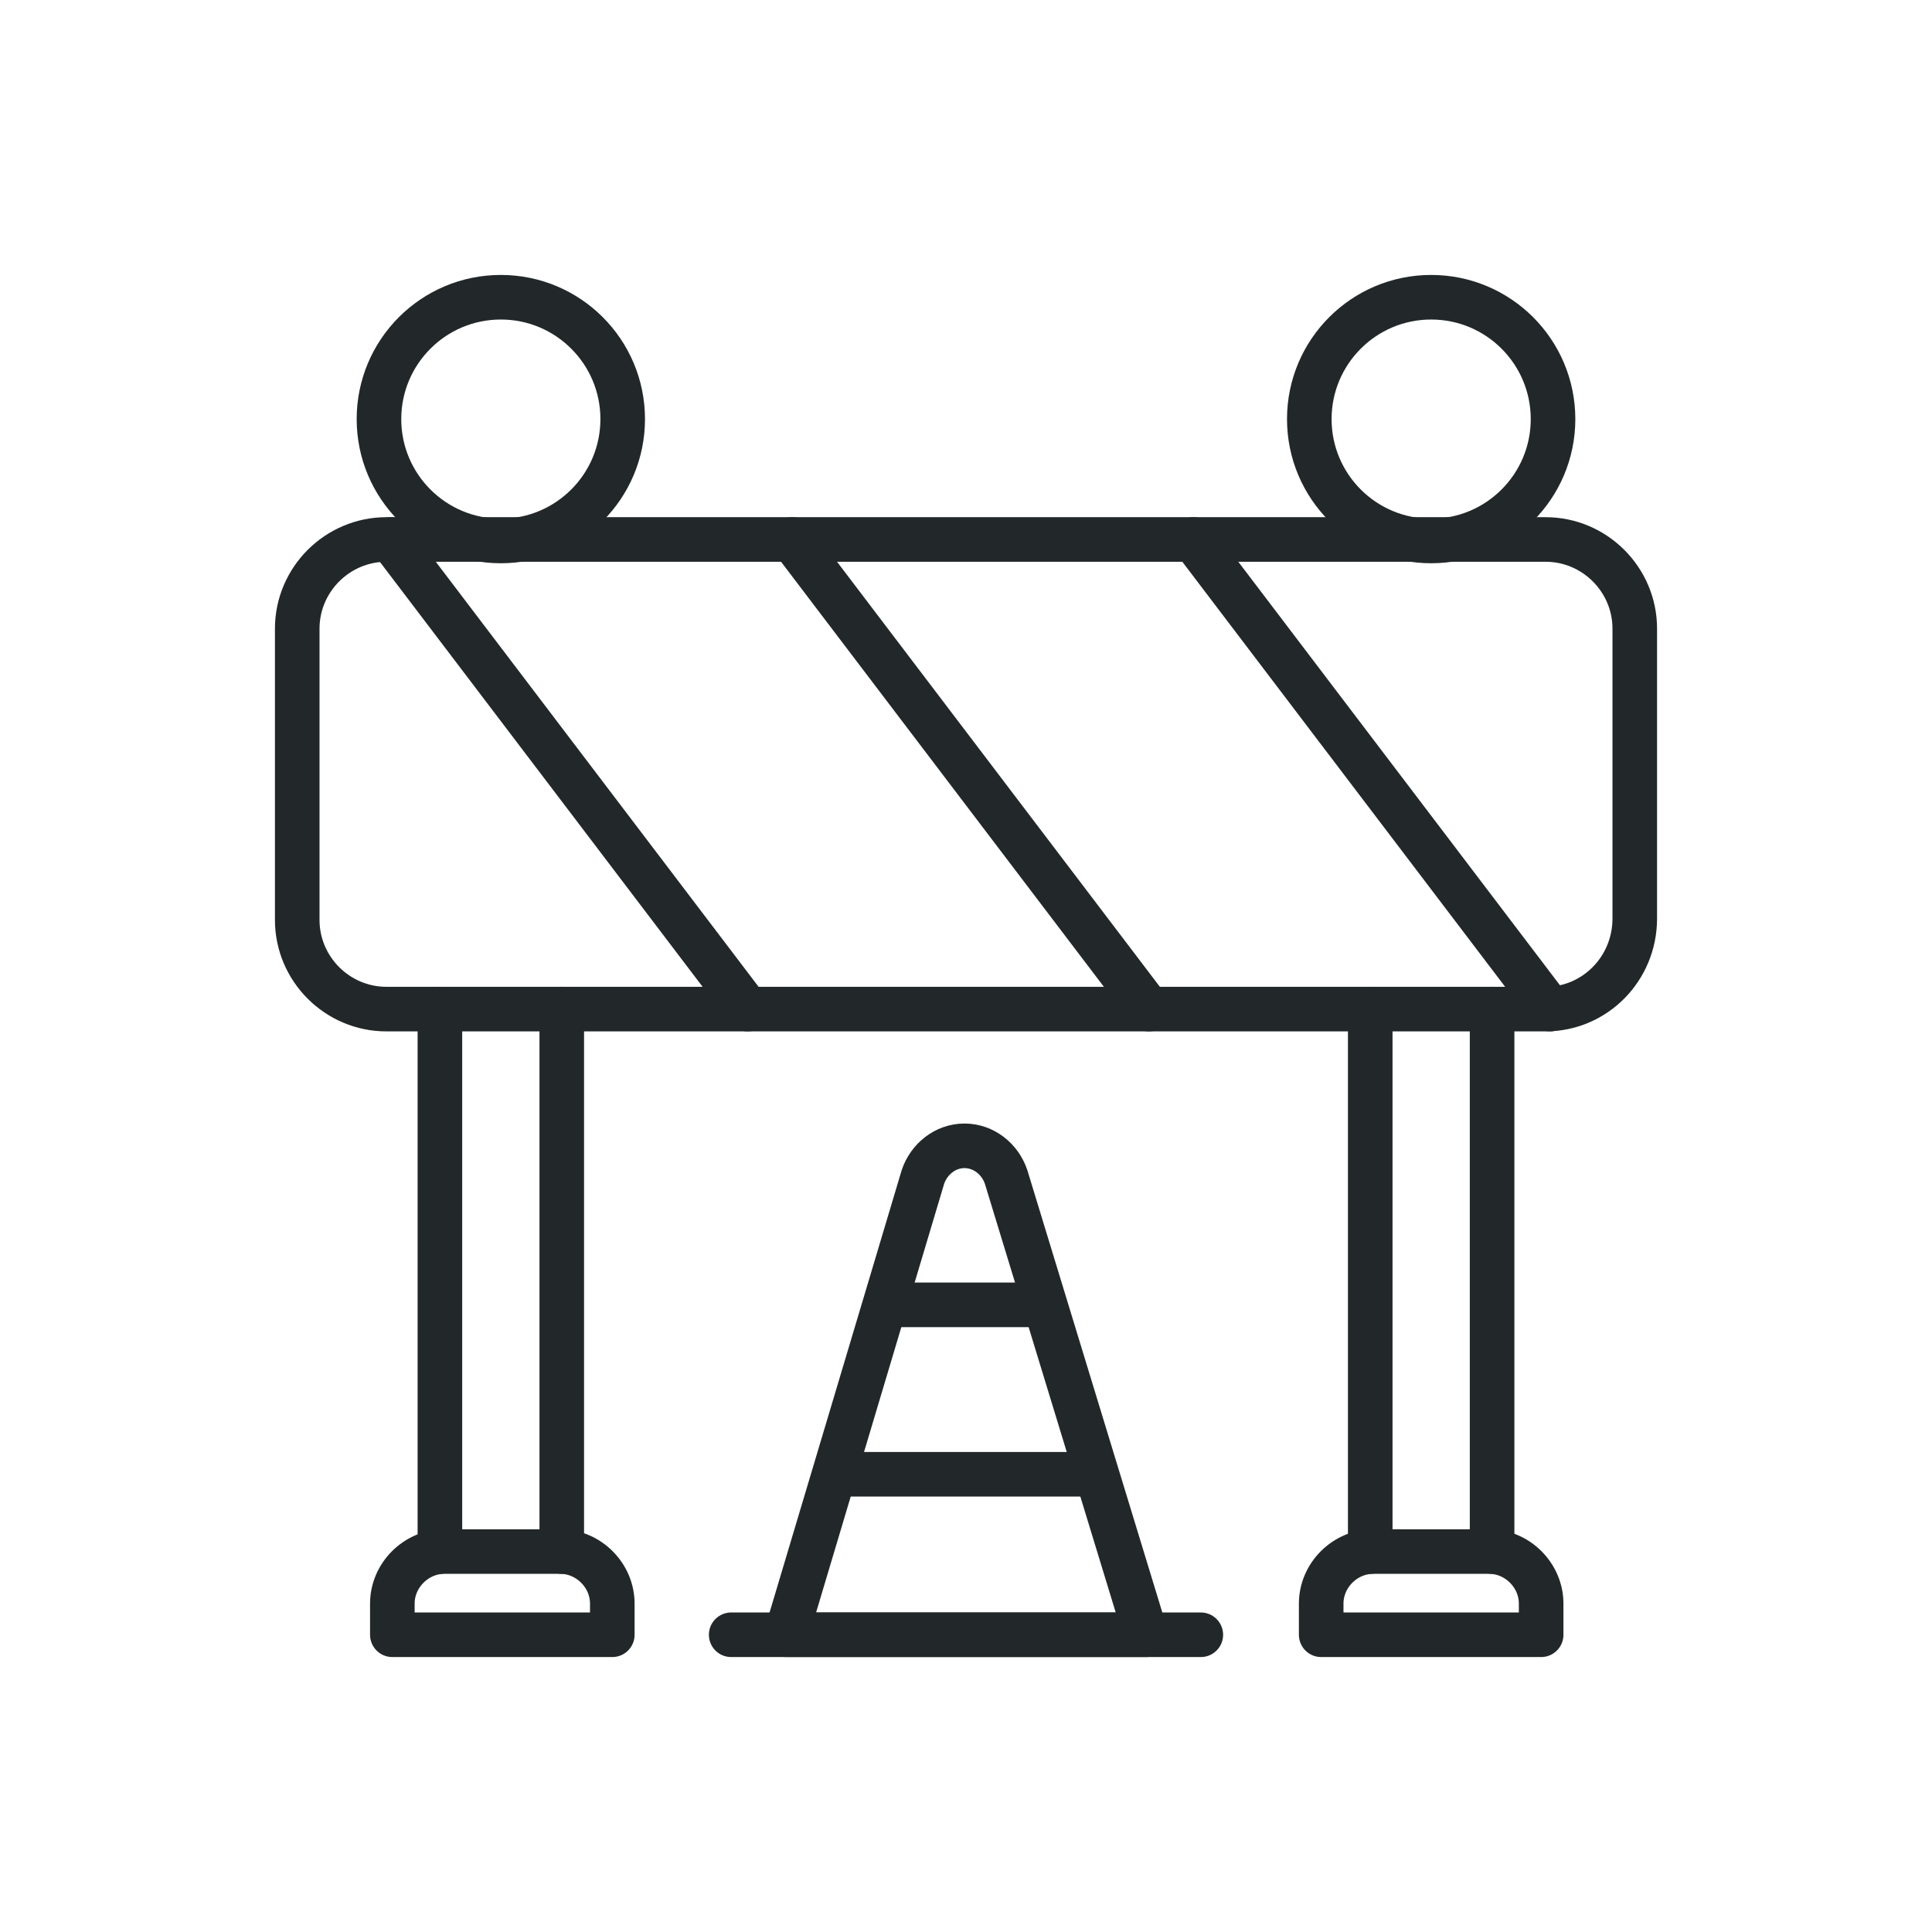 <?xml version="1.0" encoding="utf-8"?>
<!-- Generator: Adobe Illustrator 28.1.0, SVG Export Plug-In . SVG Version: 6.00 Build 0)  -->
<svg version="1.1" id="Layer_1" xmlns="http://www.w3.org/2000/svg" xmlns:xlink="http://www.w3.org/1999/xlink" x="0px" y="0px"
	 viewBox="0 0 130 130" style="enable-background:new 0 0 130 130;" xml:space="preserve">
<style type="text/css">
	.st0{fill:none;stroke:#222829;stroke-width:3;stroke-linecap:round;stroke-linejoin:round;stroke-miterlimit:10;}
</style>
<g>
	<g>
		<path class="st0" d="M104,67.9H26c-3.3,0-6-2.7-6-6V42.3c0-3.3,2.7-6,6-6h78c3.3,0,6,2.7,6,6v19.5C110,65.2,107.3,67.9,104,67.9z"
			/>
		<line class="st0" x1="50.3" y1="67.9" x2="26.3" y2="36.3"/>
		<line class="st0" x1="77.3" y1="67.9" x2="53.3" y2="36.3"/>
		<line class="st0" x1="104.3" y1="67.9" x2="80.3" y2="36.3"/>
	</g>
	<line class="st0" x1="80.8" y1="110" x2="49.2" y2="110"/>
	<g>
		<path class="st0" d="M77.1,110H52.9l9.2-30.8c0.4-1.2,1.5-2.1,2.8-2.1l0,0c1.3,0,2.4,0.9,2.8,2.1L77.1,110z"/>
		<line class="st0" x1="59.9" y1="87.8" x2="70.1" y2="87.8"/>
		<line class="st0" x1="56.5" y1="99.2" x2="73.5" y2="99.2"/>
	</g>
	<g>
		<line class="st0" x1="100.4" y1="67.9" x2="100.4" y2="104.4"/>
		<line class="st0" x1="92.2" y1="67.9" x2="92.2" y2="104.4"/>
		<path class="st0" d="M103.7,110v-2.1c0-1.9-1.6-3.5-3.5-3.5h-7.8c-1.9,0-3.5,1.6-3.5,3.5v2.1h0H103.7L103.7,110z"/>
	</g>
	<g>
		<line class="st0" x1="37.8" y1="67.9" x2="37.8" y2="104.4"/>
		<line class="st0" x1="29.6" y1="67.9" x2="29.6" y2="104.4"/>
		<path class="st0" d="M41.2,110v-2.1c0-1.9-1.6-3.5-3.5-3.5h-7.8c-1.9,0-3.5,1.6-3.5,3.5v2.1h0H41.2L41.2,110z"/>
	</g>
	<ellipse class="st0" cx="33.7" cy="28.2" rx="8.2" ry="8.2"/>
	<ellipse class="st0" cx="96.3" cy="28.2" rx="8.2" ry="8.2"/>
</g>
</svg>
